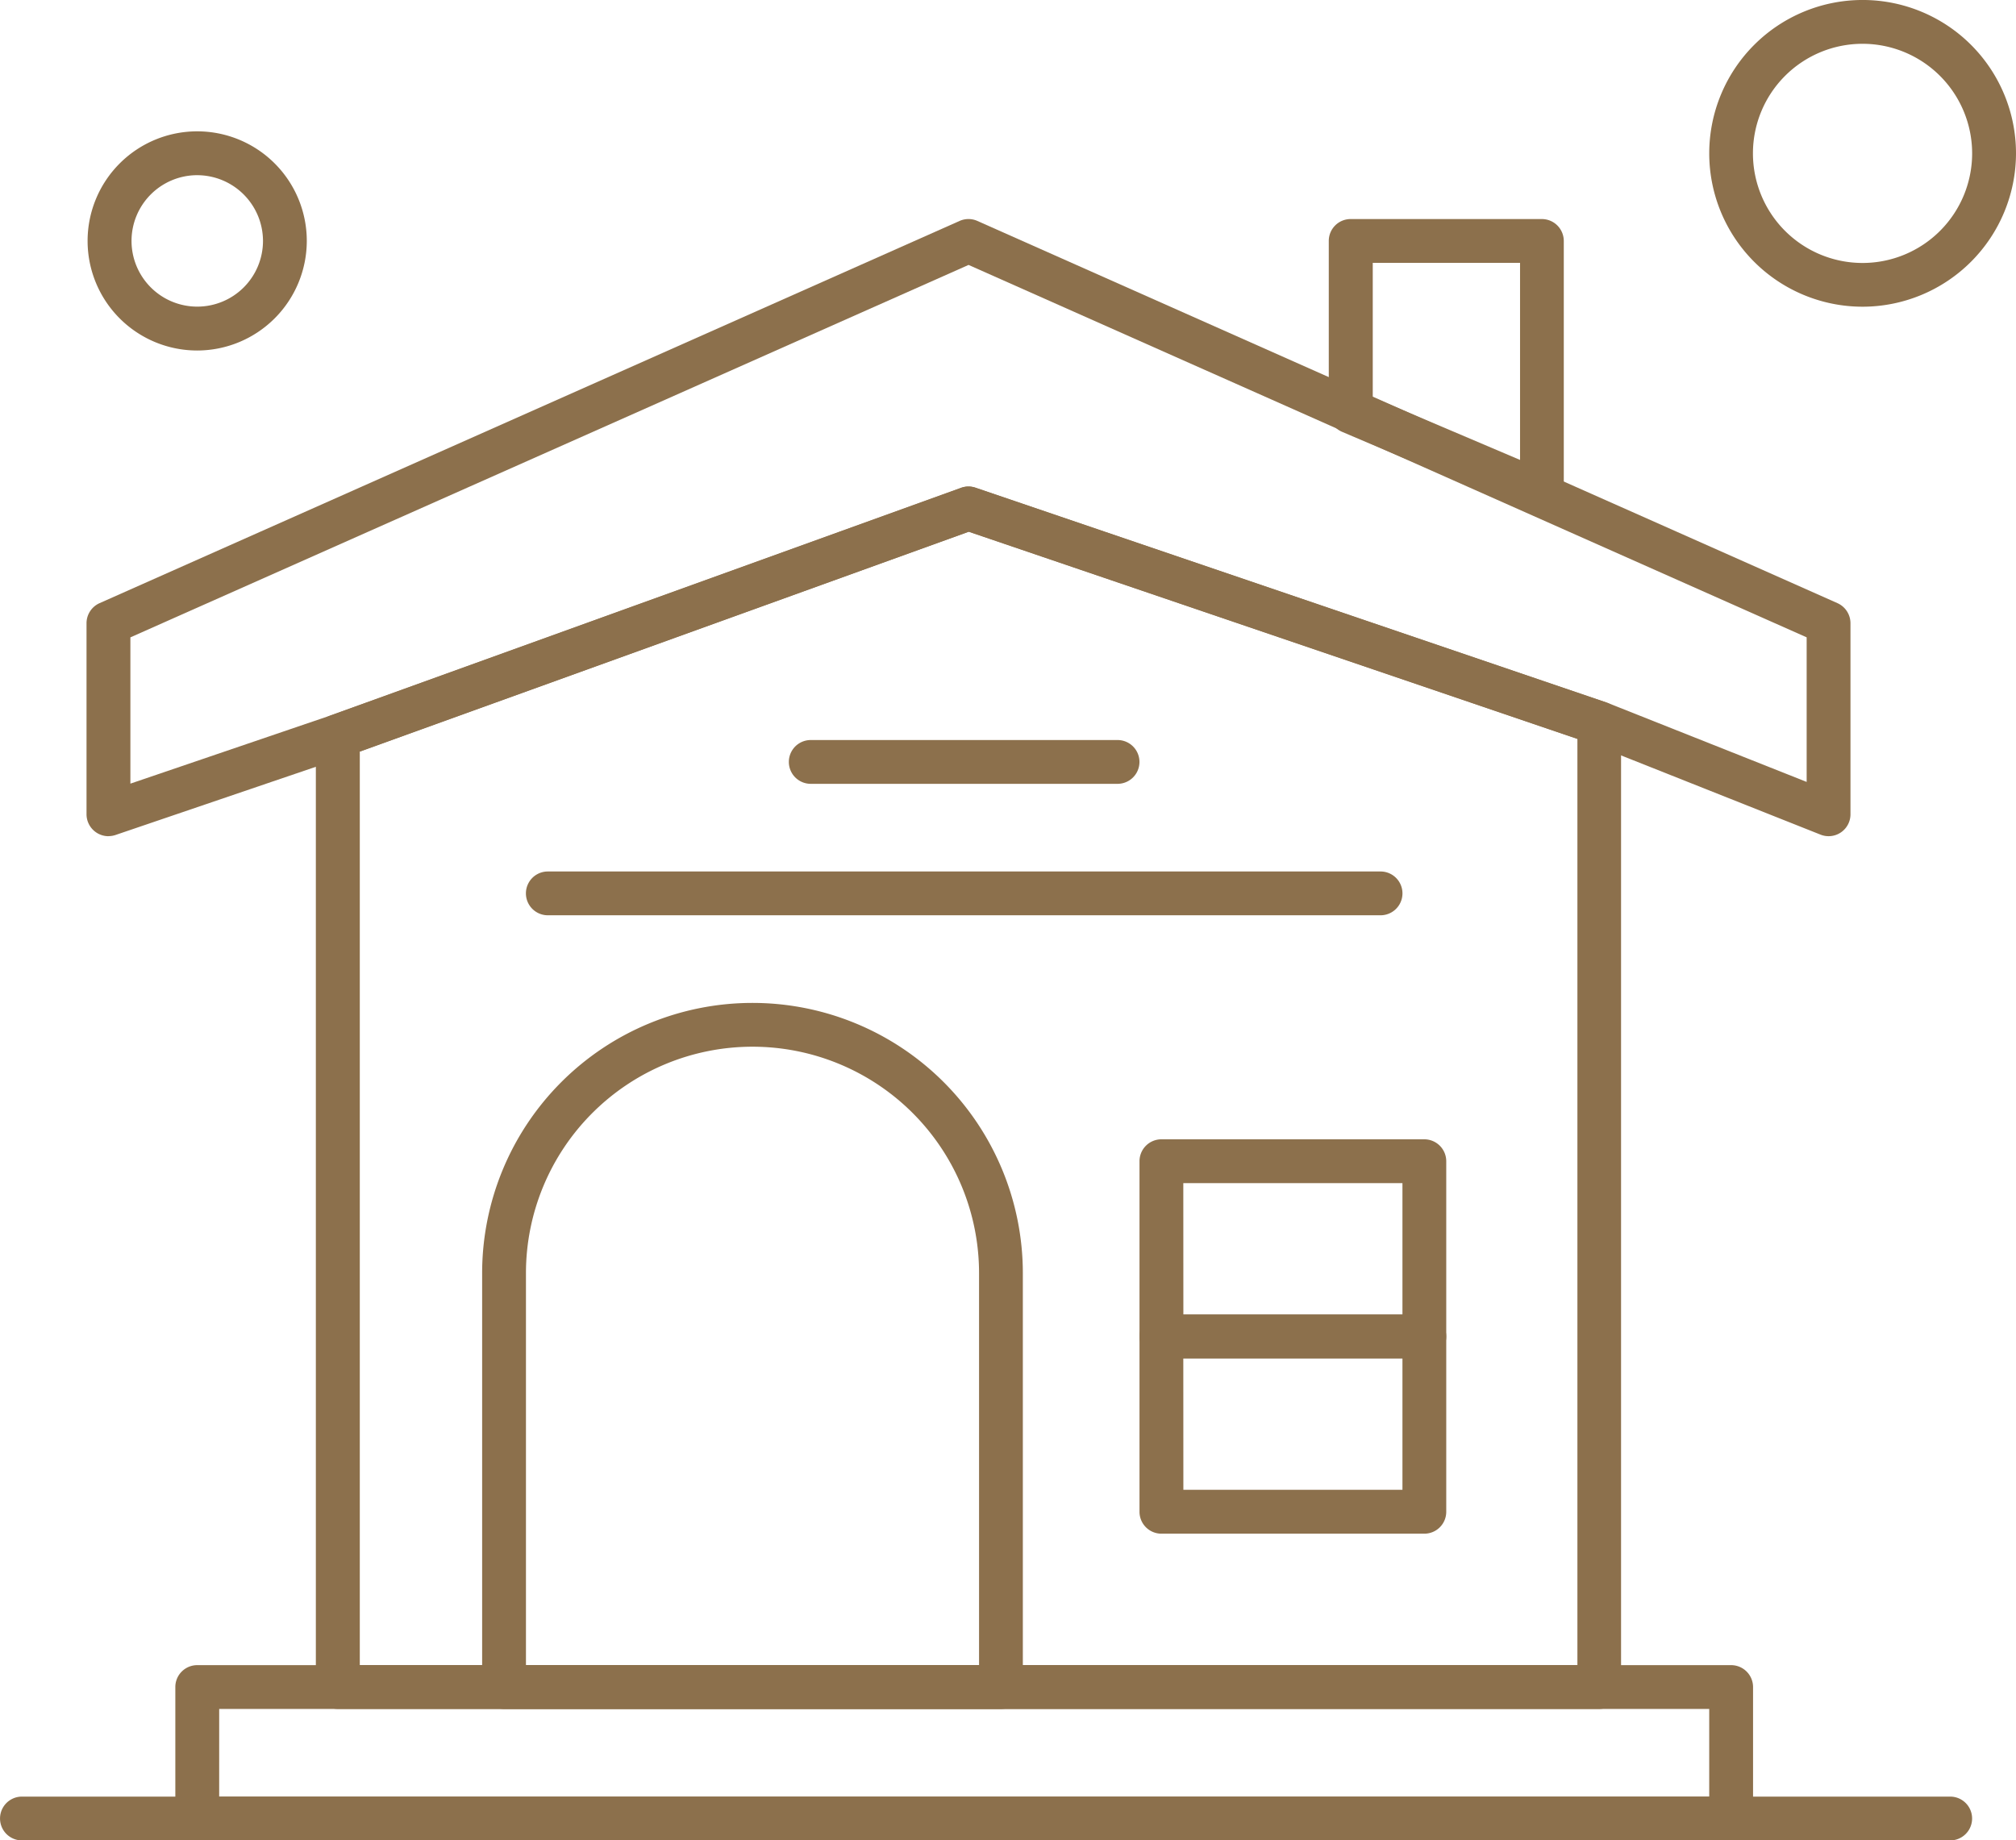 <svg xmlns="http://www.w3.org/2000/svg" width="125.471" height="114.555" viewBox="0 0 125.471 114.555"><g id="houses" transform="translate(-45.977 -51.437)"><path id="Path_33" data-name="Path 33" d="M141.942,83.492a1.341,1.341,0,0,1-.533-.11l-11.9-5.064a1.363,1.363,0,0,1-.832-1.255V66.433a1.359,1.359,0,0,1,1.361-1.361h11.9a1.365,1.365,0,0,1,1.365,1.361V82.127a1.367,1.367,0,0,1-1.365,1.365Zm-10.528-7.327,9.167,3.9V67.8h-9.167Z" fill="#8c704c"></path><path id="Path_34" data-name="Path 34" d="M52.731,103.486a1.368,1.368,0,0,1-1.369-1.366V90.227a1.369,1.369,0,0,1,.812-1.247L105.7,65.189a1.358,1.358,0,0,1,1.106,0l53.528,23.79a1.37,1.37,0,0,1,.812,1.247V102.12a1.36,1.36,0,0,1-1.867,1.267l-14.239-5.656-38.771-13.2L67.464,98.543l-14.3,4.868a1.394,1.394,0,0,1-.439.071Zm1.361-12.372v9.1l12.47-4.248,39.23-14.165a1.344,1.344,0,0,1,.9-.008l39.253,13.364.067.024,12.407,4.927v-9L106.258,67.927,54.092,91.11Z" fill="#8c704c"></path><path id="Path_35" data-name="Path 35" d="M145.512,157.809H67a1.366,1.366,0,0,1-1.365-1.365V97.26a1.363,1.363,0,0,1,.9-1.283l39.254-14.172a1.344,1.344,0,0,1,.9-.008l39.253,13.364a1.359,1.359,0,0,1,.926,1.291v59.992A1.363,1.363,0,0,1,145.512,157.809Zm-77.146-2.73h75.785V97.429L106.27,84.535l-37.9,13.686v56.858Z" fill="#8c704c"></path><path id="Path_36" data-name="Path 36" d="M108.275,157.809H77.345a1.365,1.365,0,0,1-1.361-1.365V130.689a16.826,16.826,0,1,1,33.652,0v25.755A1.363,1.363,0,0,1,108.275,157.809Zm-29.564-2.73h28.2v-24.39a14.1,14.1,0,1,0-28.2,0v24.39Z" fill="#8c704c"></path><path id="Path_37" data-name="Path 37" d="M131.9,108.408H80.072a1.363,1.363,0,0,1,0-2.726H131.9a1.363,1.363,0,0,1,0,2.726Z" fill="#8c704c"></path><path id="Path_38" data-name="Path 38" d="M115.531,100.226H96.436a1.363,1.363,0,0,1,0-2.726h19.095a1.363,1.363,0,0,1,0,2.726Z" fill="#8c704c"></path><path id="Path_39" data-name="Path 39" d="M153.718,165.992H58.254a1.366,1.366,0,0,1-1.365-1.365v-8.183a1.363,1.363,0,0,1,1.365-1.361h95.464a1.365,1.365,0,0,1,1.365,1.361v8.183A1.366,1.366,0,0,1,153.718,165.992Zm-94.1-2.726h92.737v-5.457H59.619Z" fill="#8c704c"></path><path id="Path_40" data-name="Path 40" d="M167.357,165.992H47.342a1.363,1.363,0,1,1,0-2.726H167.353a1.363,1.363,0,0,1,0,2.726Z" fill="#8c704c"></path><path id="Path_41" data-name="Path 41" d="M134.627,135.988H118.258a1.362,1.362,0,0,1-1.361-1.361V123.718a1.363,1.363,0,0,1,1.361-1.365h16.365a1.366,1.366,0,0,1,1.365,1.365v10.909A1.359,1.359,0,0,1,134.627,135.988Zm-15-2.726h13.635v-8.183H119.623Z" fill="#8c704c"></path><path id="Path_42" data-name="Path 42" d="M134.627,146.9H118.258a1.363,1.363,0,0,1-1.361-1.365V134.627a1.363,1.363,0,0,1,1.361-1.365h16.365a1.366,1.366,0,0,1,1.365,1.365v10.909A1.363,1.363,0,0,1,134.627,146.9Zm-15-2.73h13.635v-8.183H119.623Z" fill="#8c704c"></path><path id="Path_43" data-name="Path 43" d="M58.254,73.254a6.821,6.821,0,1,1,6.817-6.821A6.829,6.829,0,0,1,58.254,73.254Zm0-10.913a4.091,4.091,0,1,0,4.091,4.091A4.1,4.1,0,0,0,58.254,62.342Z" fill="#8c704c"></path><path id="Path_44" data-name="Path 44" d="M161.9,70.528a9.546,9.546,0,1,1,9.548-9.548A9.558,9.558,0,0,1,161.9,70.528Zm0-16.365a6.821,6.821,0,1,0,6.818,6.821A6.825,6.825,0,0,0,161.9,54.163Z" fill="#8c704c"></path></g></svg>